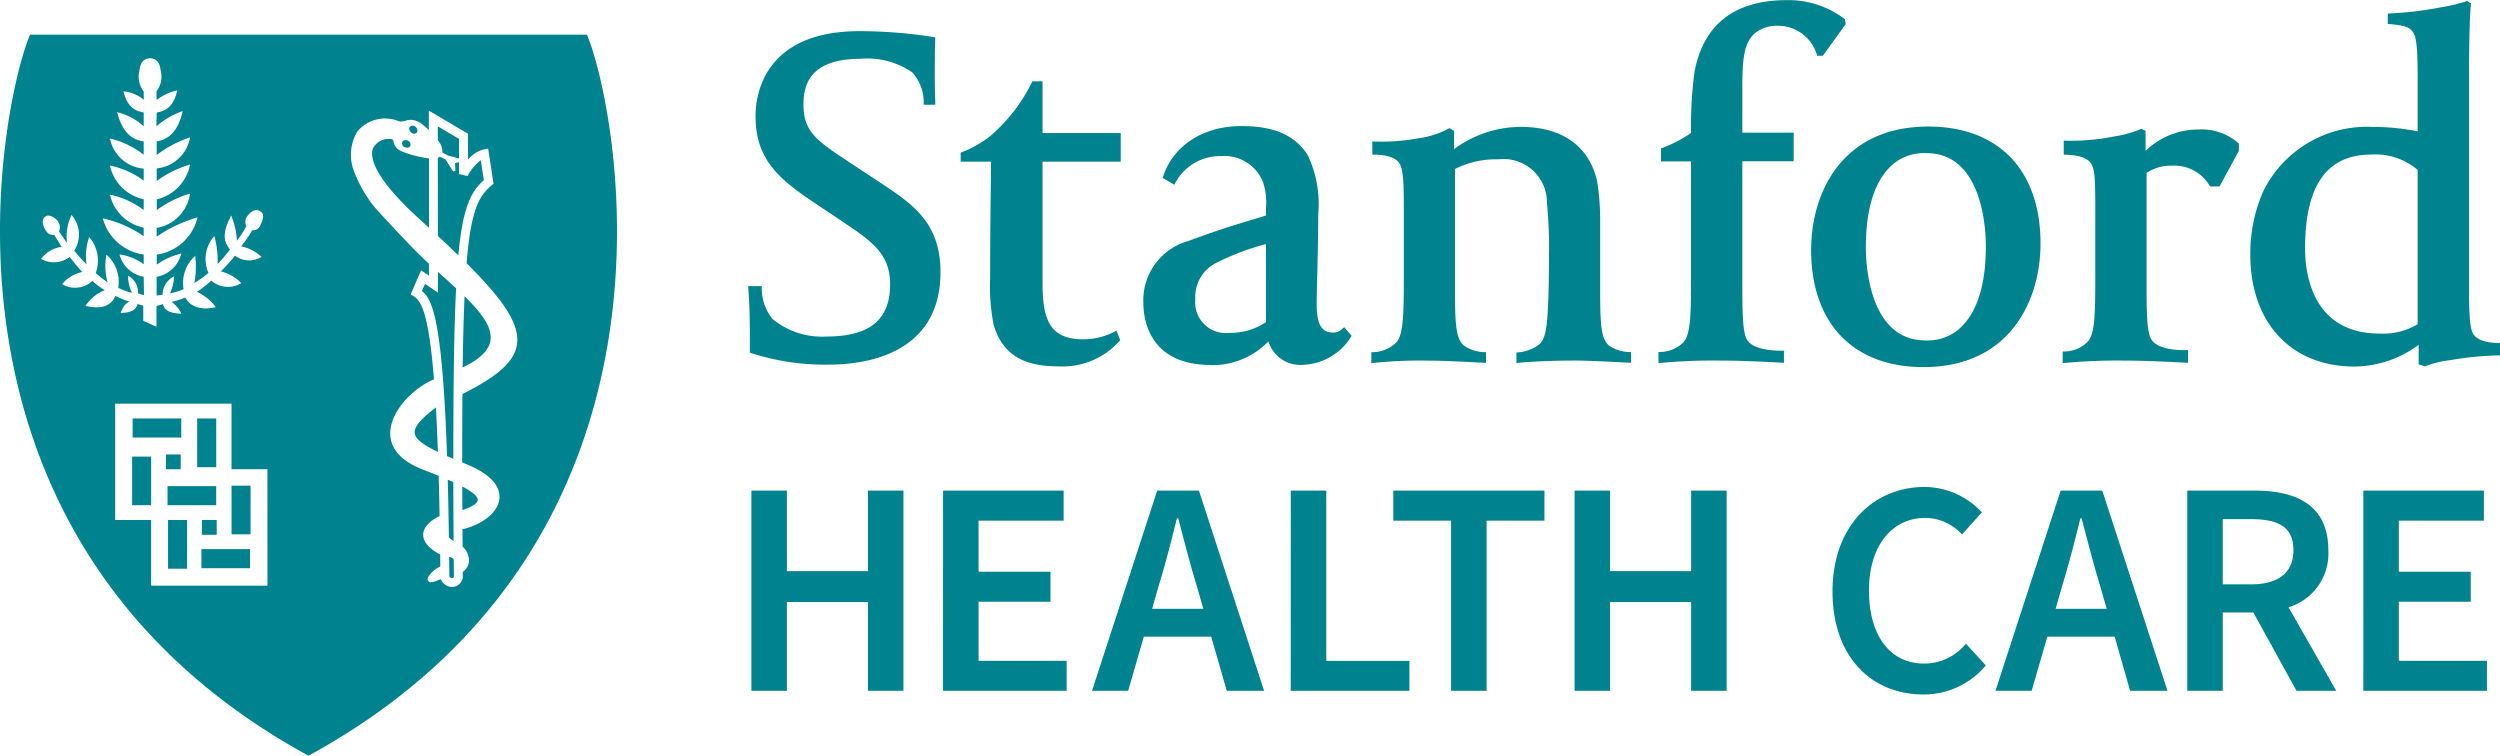 <svg xmlns="http://www.w3.org/2000/svg" viewBox="0 0 159.008 48.065"><g fill="#00838F"><path d="M77.012 23.214c-3.985 0-4.29-3.005-4.29-3.937a3.908 3.908 0 0 1 2.825-3.937c2.614-.959 3.17-1.068 4.973-1.634v-.469a4.144 4.144 0 0 0-.179-1.627 2.641 2.641 0 0 0-2.685-1.681 3.224 3.224 0 0 0-2.963 1.822l-.738-.432c.468-1.657 2.144-3.3 5.019-3.3 2.044 0 3.382.577 4.195 1.831a7.3 7.3 0 0 1 .674 3.8c0 1.261-.034 2.664-.059 3.8a78.769 78.769 0 0 0-.038 1.87c0 1.031.163 1.831 1.025 1.831.352 0 .426-.093.728-.338l.469.545a3.746 3.746 0 0 1-3.056 1.843 2.126 2.126 0 0 1-2.237-1.487 4.951 4.951 0 0 1-3.665 1.51m3.509-7.7a16.041 16.041 0 0 0-3.214 1.222 2.422 2.422 0 0 0-1.279 2.3 1.945 1.945 0 0 0 2.182 2.123 4 4 0 0 0 2.312-.68Zm-32.826 6.908c0-1.471.012-2.719-.109-4.231h.868a3.133 3.133 0 0 0 .675 2.081 4.934 4.934 0 0 0 3.4 1.124c2.789 0 4.088-1.056 4.088-3.325 0-1.945-1.2-2.75-2.864-3.875l-.258-.178-1.752-1.17c-2.437-1.612-3.686-2.9-3.686-5.488 0-1.264.485-5.389 6.618-5.389a30.557 30.557 0 0 1 4.814.394 56.66 56.66 0 0 0-.032 1.934c0 .921 0 1.225.037 2.353h-.744a2.837 2.837 0 0 0-.728-2.061 5.033 5.033 0 0 0-3.278-.861c-3.253 0-3.638 1.666-3.638 2.922 0 1.728.884 2.31 2.812 3.587l2.226 1.468c1.892 1.265 3.677 2.452 3.677 5.591 0 5.315-4.951 5.883-7.079 5.883a15.234 15.234 0 0 1-5.045-.761M87.283 8.997a13.164 13.164 0 0 0 2.96-.206 5.582 5.582 0 0 0 1.948-.641l.293.176v1.157A7.185 7.185 0 0 1 96.73 8.07c2.636 0 4.364 1.234 4.854 3.476a15.176 15.176 0 0 1 .19 2.617v4.28c0 2.417.094 3.091.546 3.523a2.338 2.338 0 0 0 1.422.424v.685c-.942-.045-2.615-.142-3.621-.142-1.347 0-2.854.064-3.671.16v-.675a2.56 2.56 0 0 0 1.478-.534c.424-.426.492-1.272.559-3.091.016-.544.033-1.691.033-2.531a29.51 29.51 0 0 0-.128-3.347 2.761 2.761 0 0 0-3.1-2.779 5.714 5.714 0 0 0-2.751.613v7.7c0 2.417.1 3.091.56 3.523a2.346 2.346 0 0 0 1.413.424v.685c-1.213-.063-2.663-.142-3.6-.142a28.519 28.519 0 0 0-3.692.16v-.7a2.182 2.182 0 0 0 1.592-.624c.444-.5.474-1.753.474-4.246v-4.185c0-1.813-.037-2.582-.293-2.973-.2-.3-.7-.546-1.709-.534Zm18.2 13.389a2.145 2.145 0 0 0 1.594-.622c.453-.506.478-1.742.478-4.235v-7.265h-1.91V9.44a8.079 8.079 0 0 0 1.91-.987 25.693 25.693 0 0 1 .222-3.886c.565-3.015 2.554-4.558 5.867-4.558a5.9 5.9 0 0 1 3.7 1.215l.048.309-1.452 2.016h-.36a2.583 2.583 0 0 0-2.55-1.91 2.219 2.219 0 0 0-1.477.525c-.629.632-.735 1.574-.735 3.444V8.44h3.266v1.818h-3.266v8.125c0 1.929.066 2.876.316 3.255.409.614 1.7.688 2.331.662v.777c-1.075-.064-2.749-.142-4-.142a36.434 36.434 0 0 0-3.979.16Zm16.852.962c-4.466 0-7.141-2.79-7.141-7.449 0-3.629 1.954-7.85 7.452-7.85 4.471 0 7.138 2.778 7.138 7.445 0 3.619-1.952 7.855-7.448 7.855m.188-13.61a3.107 3.107 0 0 0-2.081.667c-1.175.991-1.77 2.774-1.77 5.334 0 .986.18 5.91 3.791 5.91a3.054 3.054 0 0 0 2.065-.662c1.184-.985 1.778-2.782 1.778-5.343 0-.976-.182-5.906-3.782-5.906m8.736-.794a14.041 14.041 0 0 0 3.2-.264 7.144 7.144 0 0 0 1.74-.489l.265.131v1.272a4.835 4.835 0 0 1 3.381-1.359 3.506 3.506 0 0 1 2.552.9v.462l-1.231 2.261h-.6a2.621 2.621 0 0 0-2.439-1.322 2.755 2.755 0 0 0-1.6.463v7.384c0 1.929.064 2.841.315 3.223.406.616 1.624.684 2.322.657v.814c-1.008-.056-2.741-.142-3.987-.142a36.535 36.535 0 0 0-3.984.16v-.742a2.107 2.107 0 0 0 1.592-.624c.458-.511.479-1.711.479-4.2v-4.185c0-1.813-.014-2.6-.287-2.973-.243-.33-.775-.524-1.718-.534Zm20.61-8.084a21.93 21.93 0 0 0 3.446-.41 8.98 8.98 0 0 0 1.589-.388l.258.147c-.125 1.209-.128 3.933-.128 5.865v11.943c0 1.785.031 2.888.285 3.247.225.331.767.555 1.687.555v.784a20.074 20.074 0 0 0-3.148.3 6.252 6.252 0 0 0-1.627.4l-.4-.135v-1.235a6.94 6.94 0 0 1-4.088 1.379c-4.021 0-6.617-2.792-6.617-7.109a9.859 9.859 0 0 1 .783-3.951 7.338 7.338 0 0 1 7-4.179 14.54 14.54 0 0 1 2.86.28V5.241c0-1.828-.029-2.8-.295-3.193-.2-.3-.507-.448-1.606-.524Zm-.511 20.356a4.307 4.307 0 0 0 2.411-.594V10.81a4.111 4.111 0 0 0-2.928-.98c-2.847 0-4.232 1.954-4.232 5.969 0 1.687.5 5.418 4.749 5.418m-80.109.416a4.844 4.844 0 0 1-3.968 1.667c-2.263 0-3.525-.807-4.081-2.617a12.708 12.708 0 0 1-.226-2.982c0-2.346.023-4.224.048-6.4l.009-1.02h-1.932V9.71a7.063 7.063 0 0 0 1.834-1.015 10.769 10.769 0 0 0 2.728-3.523h.646v3.291h4.972v1.818h-4.972v7.691c0 2.3.416 3.609 2.587 3.609a4.259 4.259 0 0 0 2.108-.552Zm-23.46 9.571h2.257v5.124h5.156v-5.124h2.258v12.733h-2.258v-5.644h-5.156v5.644h-2.257Zm12.192 0h7.667v1.914h-5.41v3.248h4.575v1.908h-4.573v3.757h5.6v1.905H59.98Zm17.053 9.291H72.75l-.994 3.441h-2.3l4.145-12.731h2.655l4.145 12.731h-2.374Zm-.5-1.772-.448-1.558c-.409-1.344-.78-2.8-1.15-4.2h-.082c-.351 1.418-.721 2.858-1.131 4.2l-.448 1.558Zm5.56-7.519h2.259v10.828h5.288v1.905h-7.551Zm10.197 1.914h-3.675v-1.914h9.613v1.914h-3.679v10.819h-2.259Zm7.854-1.914h2.257v5.124h5.157v-5.124h2.259v12.733h-2.259v-5.644h-5.157v5.644h-2.257Zm22.287-.233a5.026 5.026 0 0 1 3.619 1.614l-1.263 1.411a3.175 3.175 0 0 0-2.336-1.056c-2.1 0-3.581 1.754-3.581 4.616 0 2.9 1.363 4.649 3.5 4.649a3.4 3.4 0 0 0 2.665-1.265l1.266 1.381a5.116 5.116 0 0 1-3.97 1.849c-3.25 0-5.78-2.331-5.78-6.559 0-4.162 2.608-6.64 5.877-6.64m12.069 9.524h-4.281l-1 3.441h-2.3l4.145-12.731h2.648l4.147 12.731h-2.377Zm-.506-1.772-.449-1.558c-.407-1.344-.778-2.8-1.149-4.2h-.077c-.349 1.418-.719 2.858-1.128 4.2l-.447 1.558Zm12.071 5.214-2.745-4.982h-1.945v4.982h-2.258V31.204h4.3c2.647 0 4.671.934 4.671 3.781a3.562 3.562 0 0 1-2.531 3.639l3.036 5.313Zm-4.69-6.771h1.808c1.732 0 2.687-.74 2.687-2.182 0-1.46-.955-1.965-2.687-1.965h-1.808Zm8.941-5.962h7.667v1.914h-5.41v3.248h4.575v1.908h-4.575v3.757h5.605v1.905h-7.863Zm-119.93.604c.013-.255-.4-.556-.982-.866 0 .487 0 .989.006 1.5.823-.269.97-.511.976-.634Zm-21.95-5.19h3.094v1.212H8.436zm4.105 0h1.212v3.096h-1.212zM25.739 9.701c-.588-.194-.661-.491-.708-.689-.029-.123-.035-.142-.131-.163a1.125 1.125 0 0 0-1.174.575c-.2.507-.068 1.775 3 4.553.193.174.374.341.558.51v-4.411a7.6 7.6 0 0 1-1.545-.375ZM14.727 30.89h1.21v3.094h-1.21zm-1.885 2.185h.941v.941h-.941zm-.033 1.851h3.093v1.212h-3.093zm-2.153-4.005h3.094v1.212h-3.094zm-.101-2.017h.94v.943h-.94zm.134 4.171h1.212v3.097h-1.212zm18.741-9.706c1.079-.513 1.661-1.072 1.764-1.7.14-.859-.608-1.816-1.646-2.827a138.628 138.628 0 0 0-.118 4.527Zm1.345-11.906-.194-1.276a2.956 2.956 0 0 0-.84 1.01l-.542-.125v-.753l-.259.053.031.489-.15.048-.484-.771-.356-.173a.492.492 0 0 1-.136.071l.006 4.976q.7.644 1.3 1.225c.29-3.074.797-4.041 1.624-4.774Zm-2.92 5.826v1.321l-.821-.556-.2.457c.638.479 1.3 1.731 1.6 10.5l.4.171c0-4.895.047-8.36.176-10.851-.276-.254-.565-.511-.856-.771Z"/><path d="M37.332 2.205H1.911c-1.759 4.107-7.858 31.9 17.71 45.861C45.191 34.11 39.09 6.312 37.332 2.205ZM5.438 19.458a2.557 2.557 0 0 1 1.225-1 4.417 4.417 0 0 1-.786-.594 1.6 1.6 0 0 1-1.929.208 2.354 2.354 0 0 1 1.285-.776 10.772 10.772 0 0 1-.8-.954 1.646 1.646 0 0 1-1.821.123 1.951 1.951 0 0 1 1.314-.764c-.162-.23-.3-.491-.473-.756a.532.532 0 0 1-.5-.227c-.2-.249-.379-.782-.054-.95.2-.173.66.079.816.36a.64.64 0 0 1 .037.586c.165.257.349.512.514.74a3.148 3.148 0 0 1 .284-1.781 1.89 1.89 0 0 1 .171 2.272 11.218 11.218 0 0 0 .777.866 3.734 3.734 0 0 1 .173-1.732 2.288 2.288 0 0 1 .417 2.288 7.1 7.1 0 0 0 .755.588 3.918 3.918 0 0 1-.075-1.757 2.275 2.275 0 0 1 .75 2.109 4.619 4.619 0 0 0 .877.322 2.563 2.563 0 0 1-.252-1.094 1.168 1.168 0 0 1 .631 1.125c.083.009.3.108.383.112l-.017-1.17a1.933 1.933 0 0 1-1.542-1.422 3.4 3.4 0 0 1 1.542.627v-.619a3.132 3.132 0 0 1-2.6-2.293 7.056 7.056 0 0 1 2.6 1.128v-.544a2.762 2.762 0 0 1-2.146-2.1 5.423 5.423 0 0 1 2.146.978v-.685a2.787 2.787 0 0 1-2.146-2.142 5.41 5.41 0 0 1 2.146.959v-.764a2.385 2.385 0 0 1-2.146-1.916 5.588 5.588 0 0 1 2.146 1.03v-.851c-.692-.079-1.343-.506-1.689-1.85a3.694 3.694 0 0 1 1.689.9v-.885c-.532-.094-1.025-.307-1.293-1.347a2.37 2.37 0 0 1 1.3.541l-.007-.532a1.543 1.543 0 0 1-.268-1.338c.047-.433.206-.75.672-.773.465.023.624.34.672.773a1.54 1.54 0 0 1-.265 1.338l.009.547a3.354 3.354 0 0 1 1.316-.616c-.232 1.05-.748 1.316-1.308 1.412l-.022.883a4.868 4.868 0 0 1 1.675-.972c-.3 1.332-.942 1.818-1.655 1.921v.869a7.12 7.12 0 0 1 2.123-1.12 2.388 2.388 0 0 1-2.12 1.972v.8a6.794 6.794 0 0 1 2.119-1.048 2.835 2.835 0 0 1-2.116 2.22v.678a6.8 6.8 0 0 1 2.116-1.047 2.586 2.586 0 0 1-2.125 2.183v.554a9.045 9.045 0 0 1 2.6-1.225 3.112 3.112 0 0 1-2.593 2.368v.633a4.542 4.542 0 0 1 1.558-.7 1.96 1.96 0 0 1-1.567 1.479v1.186c.126 0 .252-.027.378-.042a1.318 1.318 0 0 1 .739-1.176 3.45 3.45 0 0 1-.258 1.088 5.006 5.006 0 0 0 .858-.266 2.306 2.306 0 0 1 .734-2.12 5.27 5.27 0 0 1-.053 1.722 6.4 6.4 0 0 0 .9-.642 2.189 2.189 0 0 1 .373-2.342 5.724 5.724 0 0 1 .206 1.783 10.866 10.866 0 0 0 .792-.927c-.454-.552-.47-1.088.07-2.162a4.636 4.636 0 0 1 .368 1.6 6.281 6.281 0 0 0 .6-.92.609.609 0 0 1 .08-.668c.2-.252.5-.468.767-.3.375.171.188.581.057.881a.525.525 0 0 1-.533.35 8.077 8.077 0 0 1-.7 1.014 2.78 2.78 0 0 1 1.294.672 1.476 1.476 0 0 1-1.681-.077 11.83 11.83 0 0 1-.907 1 2.693 2.693 0 0 1 1.3.748 1.612 1.612 0 0 1-1.908-.161 6.75 6.75 0 0 1-.908.715 3.154 3.154 0 0 1 1.2.974c-1 .228-1.652-.055-1.943-.614a4.457 4.457 0 0 1-.869.276 2.058 2.058 0 0 1 .621.751c-.684-.017-1.072-.177-1.171-.6-.139.013-.276.1-.415.1v1.334l-.839-.374v-.978c-.085-.006-.285-.075-.367-.09-.12.4-.422.549-1.077.564.146-.324.224-.554.555-.726a5.058 5.058 0 0 1-.885-.361c-.259.62-.846.88-1.9.64Zm11.574 17.791h-7.4v-4.174H7.326v-7.4h7.4v4.169h2.282Zm15.87-15.357c-.171 1.246-1.508 2.177-3.471 3.172-.01 1.31-.012 2.752-.011 4.348.075.032.142.06.217.09 1.893.766 2.211 1.635 2.146 2.229-.108.956-1.241 1.676-2.347 1.932 0 .366.005.722.007 1.1a1.216 1.216 0 0 1 .405.911.877.877 0 0 1-.394.7v.367l-.007.032a.689.689 0 0 1-.68.557.765.765 0 0 1-.706-.494c-.047.016-.1.036-.165.061a1.4 1.4 0 0 1-.46.135.207.207 0 0 1-.2-.118c-.061-.134.047-.277.162-.409a1.727 1.727 0 0 1 .624-.47c0-.261 0-.53-.007-.786a1.019 1.019 0 0 1-.232-.108c-.648-.412-.926-.852-.827-1.3.109-.5.678-.858 1.023-1.013q-.024-1.37-.058-2.565c-.357-.145-.716-.285-1.046-.414-1.722-.674-2.054-1.647-2.033-2.346.042-1.458 1.578-2.878 2.78-3.377-.333-4.189-.814-4.984-1.272-5.272l-.209-.13.662-1.532.5.34v-.76a27.745 27.745 0 0 1-.918-.883c-.441-.449-2.425-2.54-2.653-2.854a8.519 8.519 0 0 1-1.176-2.086 2.91 2.91 0 0 1 .192-2.588 2.3 2.3 0 0 1 2.491-.707.7.7 0 0 0 .56.027 1.389 1.389 0 0 1 .359-.058 1.182 1.182 0 0 1 .706.274 5.29 5.29 0 0 1 .431.377V7.033l2.493 1.474v1.651a1.858 1.858 0 0 1 1-.654l.282-.047.341 2.232-.124.1c-.822.684-1.317 1.6-1.59 4.954 2.319 2.312 3.384 3.849 3.205 5.149Z"/><path d="M28.568 35.416c0 .4.009.816.013 1.24.089.167.247.136.286.023 0-.381-.006-.743-.009-1.115a.58.58 0 0 0-.29-.148ZM8.403 29.04h1.21v3.094h-1.21zm20.43 1.625a14.49 14.49 0 0 0-.354-.157c.028 1.116.054 2.338.072 3.676a1.309 1.309 0 0 0 .3.221c-.01-1.326-.016-2.57-.018-3.74Zm-2.456-3.114c.048.4.615.782 1.476 1.193-.037-1.052-.08-1.994-.128-2.831-.985.75-1.395 1.25-1.348 1.638Zm1.766-17.839.362.185.693.184V8.835l-1.352-.8v.884a1.153 1.153 0 0 1 .297.793Zm-2.409-.358a.349.349 0 0 0 .161.042.221.221 0 0 0 .2-.112.265.265 0 0 0-.146-.334.33.33 0 0 0-.156-.039.22.22 0 0 0-.2.107.257.257 0 0 0 .141.336Zm.612-.851a.2.2 0 0 0 .152-.063.21.21 0 0 0 .054-.151.306.306 0 0 0-.106-.21.319.319 0 0 0-.214-.088.2.2 0 0 0-.146.056.2.2 0 0 0-.057.15.309.309 0 0 0 .106.215.314.314 0 0 0 .211.091Z"/></g></svg>